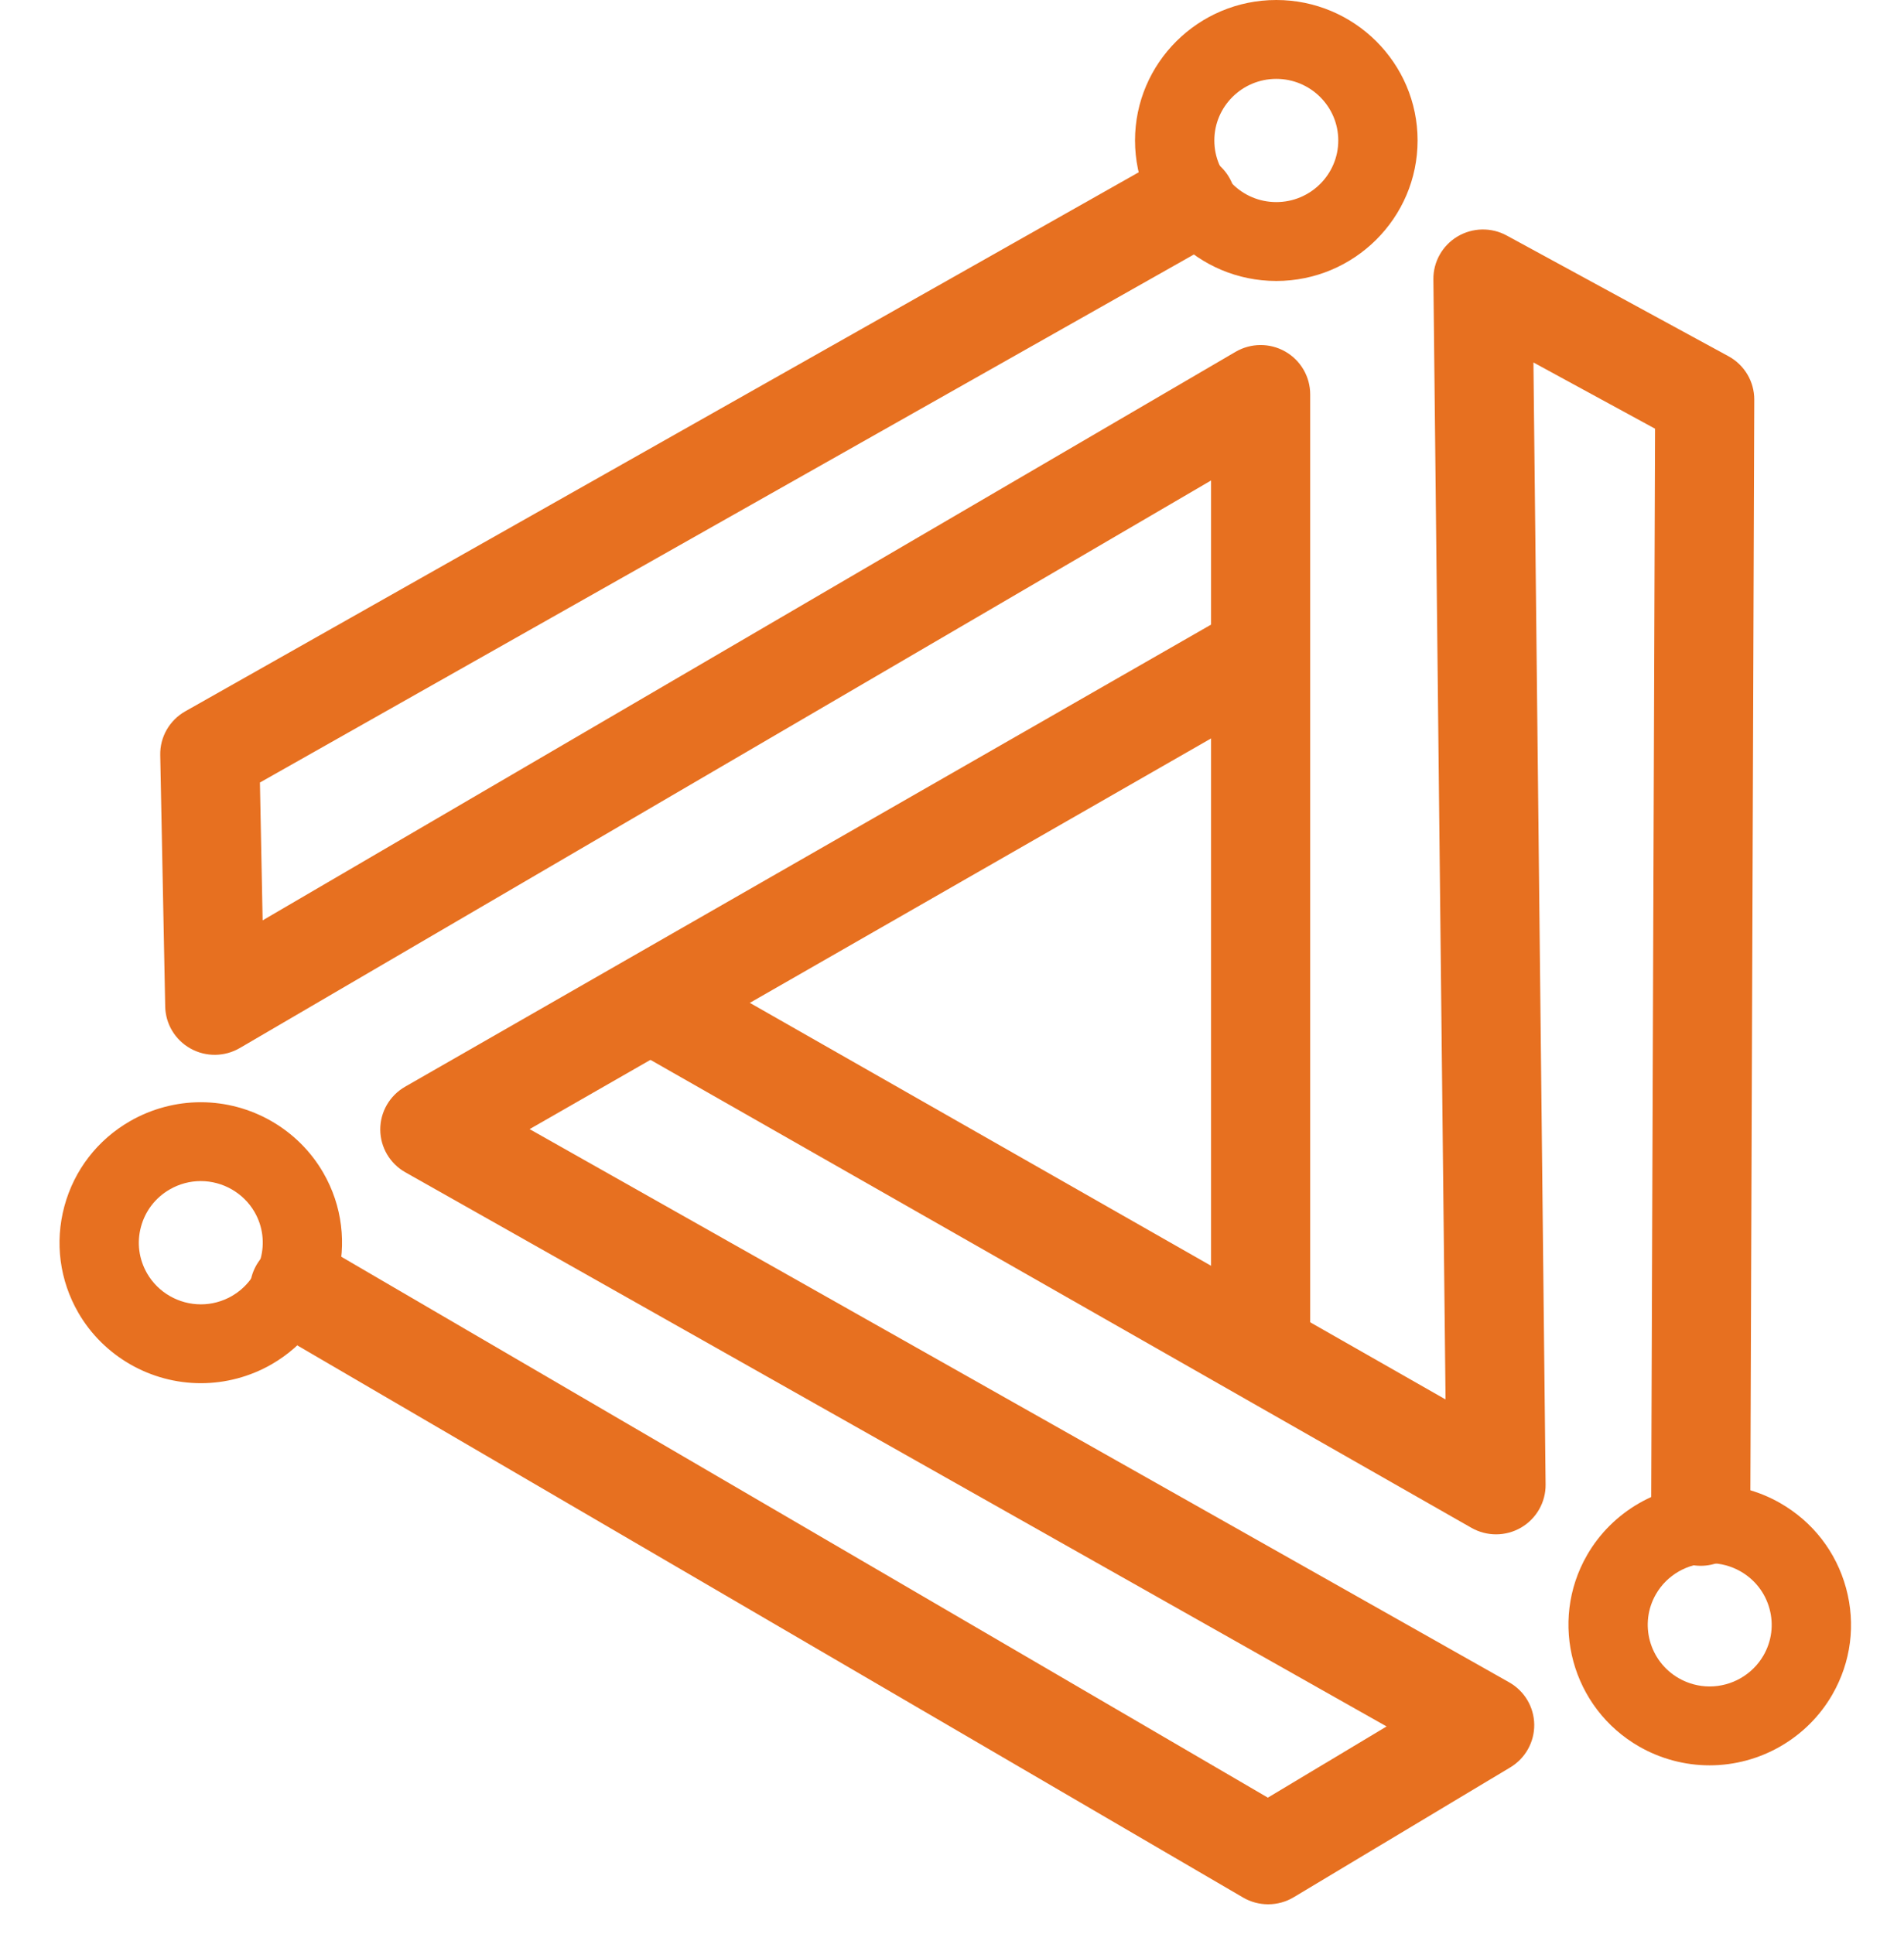 <svg width="64" height="65" viewBox="0 0 64 65" fill="none" xmlns="http://www.w3.org/2000/svg">
<path d="M42.374 46.881C41.453 46.881 40.708 46.14 40.708 45.224V16.148L8.062 35.222C7.552 35.52 6.921 35.528 6.405 35.24C5.888 34.953 5.564 34.414 5.553 33.827L5.386 25.378C5.373 24.771 5.697 24.206 6.228 23.906L39.051 5.352C39.851 4.9 40.868 5.178 41.323 5.974C41.777 6.769 41.498 7.781 40.698 8.232L8.737 26.299L8.828 30.932L41.53 11.825C42.045 11.524 42.683 11.519 43.201 11.815C43.72 12.11 44.04 12.659 44.04 13.253V45.225C44.039 46.14 43.294 46.881 42.374 46.881Z" fill="#E77020"/>
<path d="M42.901 9.443C40.283 9.443 38.152 7.324 38.152 4.721C38.152 2.118 40.282 0 42.901 0C45.52 0 47.65 2.118 47.65 4.721C47.65 7.324 45.519 9.443 42.901 9.443ZM42.901 2.651C41.752 2.651 40.818 3.579 40.818 4.721C40.818 5.863 41.752 6.792 42.901 6.792C44.05 6.792 44.984 5.863 44.984 4.721C44.984 3.579 44.049 2.651 42.901 2.651Z" fill="#E77020"/>
<path d="M57.167 52.624H57.161C56.24 52.62 55.497 51.876 55.501 50.962L55.632 14.408L51.544 12.182L51.953 49.892C51.959 50.486 51.645 51.038 51.13 51.339C50.614 51.64 49.977 51.642 49.459 51.347L21.56 35.447C20.761 34.992 20.486 33.979 20.943 33.185C21.401 32.391 22.419 32.117 23.218 32.572L48.59 47.033L48.181 9.387C48.175 8.799 48.483 8.251 48.99 7.949C49.498 7.646 50.128 7.633 50.647 7.916L58.102 11.974C58.638 12.266 58.97 12.826 58.967 13.433L58.833 50.973C58.83 51.887 58.084 52.624 57.167 52.624Z" fill="#E77020"/>
<path d="M57.465 59.33C56.64 59.33 55.825 59.113 55.107 58.704C52.835 57.408 52.047 54.517 53.349 52.26C54.194 50.796 55.773 49.886 57.472 49.886C58.297 49.886 59.113 50.102 59.831 50.512C60.931 51.139 61.72 52.155 62.052 53.372C62.384 54.588 62.22 55.861 61.589 56.955C60.744 58.42 59.164 59.33 57.465 59.33ZM57.471 52.536C56.725 52.536 56.032 52.935 55.662 53.578C55.09 54.568 55.437 55.836 56.433 56.404C56.749 56.584 57.105 56.679 57.465 56.679C58.212 56.679 58.905 56.28 59.276 55.638C59.553 55.158 59.625 54.6 59.479 54.066C59.334 53.532 58.987 53.087 58.505 52.811C58.188 52.631 57.832 52.536 57.471 52.536Z" fill="#E77020"/>
<path d="M42.626 64C42.335 64 42.043 63.924 41.783 63.772L9.223 44.767C8.429 44.304 8.164 43.289 8.63 42.499C9.096 41.711 10.117 41.446 10.91 41.909L42.617 60.416L46.608 58.023L13.625 39.399C13.106 39.106 12.784 38.558 12.782 37.964C12.78 37.37 13.098 36.821 13.616 36.523L41.475 20.553C42.272 20.097 43.291 20.369 43.75 21.162C44.21 21.954 43.936 22.966 43.139 23.424L17.802 37.948L50.728 56.54C51.243 56.83 51.563 57.37 51.571 57.959C51.578 58.547 51.272 59.095 50.765 59.399L43.486 63.763C43.223 63.921 42.925 64 42.626 64Z" fill="#E77020"/>
<path d="M6.753 46.487C5.059 46.487 3.482 45.582 2.636 44.124C2.004 43.031 1.836 41.758 2.164 40.541C2.493 39.324 3.279 38.305 4.378 37.676C5.099 37.263 5.919 37.044 6.747 37.044C8.441 37.044 10.018 37.95 10.863 39.408C12.171 41.663 11.39 44.556 9.122 45.856C8.401 46.269 7.581 46.487 6.753 46.487ZM6.747 39.694C6.385 39.694 6.026 39.79 5.71 39.972C5.228 40.248 4.883 40.695 4.739 41.229C4.594 41.763 4.668 42.32 4.946 42.8C5.317 43.44 6.009 43.837 6.753 43.837C7.115 43.837 7.474 43.741 7.79 43.559C8.785 42.988 9.128 41.719 8.554 40.73C8.183 40.092 7.491 39.694 6.747 39.694Z" fill="#E77020"/>
</svg>
